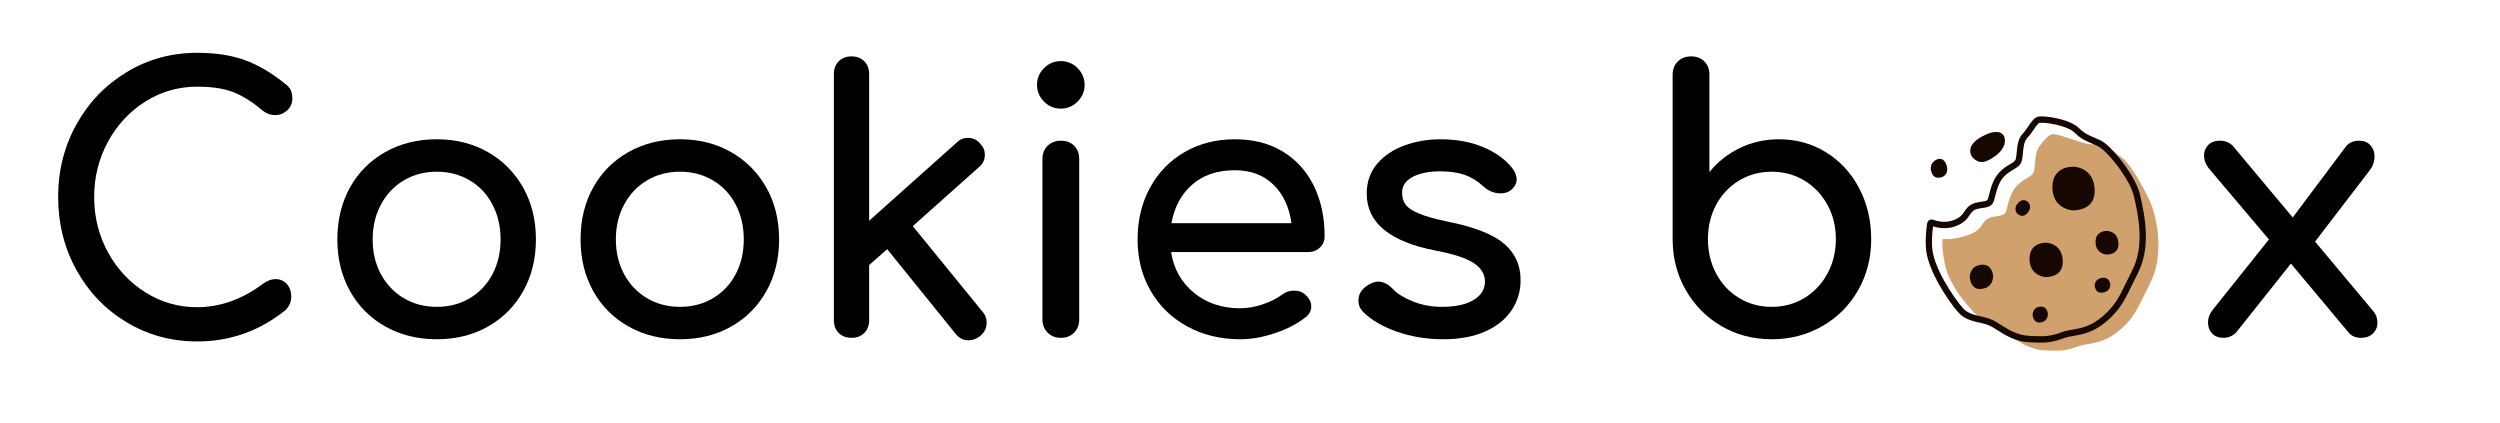<?xml version="1.0" encoding="UTF-8"?> <svg xmlns="http://www.w3.org/2000/svg" xmlns:xlink="http://www.w3.org/1999/xlink" xmlns:xodm="http://www.corel.com/coreldraw/odm/2003" xml:space="preserve" width="110.067mm" height="18.627mm" version="1.1" style="shape-rendering:geometricPrecision; text-rendering:geometricPrecision; image-rendering:optimizeQuality; fill-rule:evenodd; clip-rule:evenodd" viewBox="0 0 11006.66 1862.66" zoomAndPan="magnify"> <defs> <style type="text/css"> .fil0 {fill:black;fill-rule:nonzero} .fil2 {fill:#160801;fill-rule:nonzero} .fil1 {fill:#D0A06D;fill-rule:nonzero} </style> </defs> <g id="Layer_x0020_1">  <g id="_105553186633024"> <g> <g> <path class="fil0" d="M868.18 1503.26c-113.11,0 -216.47,-28.03 -310.11,-84.14 -93.64,-56.07 -167.43,-132.75 -221.38,-230.04 -53.86,-97.37 -80.75,-204.75 -80.75,-322.15 0,-116.25 26.89,-222.78 80.75,-319.6 53.95,-96.78 127.74,-173.46 221.38,-230.04 93.64,-56.53 197,-84.82 310.11,-84.82 80.41,0 149.96,10.6 208.66,31.72 58.7,21.17 118.15,56.07 178.46,104.67 12.77,9.5 21.25,19.3 25.45,29.35 4.15,10.09 6.27,21.97 6.27,35.62 0,21.17 -7.71,38.64 -23.07,52.43 -15.26,13.69 -32.99,20.52 -53.09,20.52 -20.02,0 -38.51,-6.83 -55.48,-20.52 -43.34,-36.99 -85.63,-63.66 -126.89,-80.08 -41.31,-16.37 -94.74,-24.59 -160.31,-24.59 -82.45,0 -158.36,21.71 -227.66,65.14 -69.21,43.34 -124.18,102.25 -164.89,176.76 -40.72,74.56 -61.08,155.69 -61.08,243.44 0,88.89 20.36,170.41 61.08,244.46 40.71,73.96 95.68,132.66 164.89,176.09 69.3,43.34 145.21,64.97 227.66,64.97 101.53,0 198.86,-34.86 291.95,-104.67 17.98,-12.64 35.46,-19 52.42,-19 20.02,0 36.64,7.12 49.88,21.37 13.23,14.25 19.85,33.04 19.85,56.32 0,22.19 -8.44,41.74 -25.28,58.7 -114.26,92.08 -243.86,138.09 -388.82,138.09zm0 0z"></path> </g> </g> </g> <g id="_105553186632320"> <g> <g> <path class="fil0" d="M1923.11 1493.59c-84.61,0 -160.27,-18.74 -226.98,-56.32 -66.63,-37.54 -118.41,-89.62 -155.39,-156.24 -36.99,-66.59 -55.48,-142.2 -55.48,-226.81 0,-85.71 18.49,-161.88 55.48,-228.51 36.98,-66.59 88.76,-118.67 155.39,-156.24 66.71,-37.54 142.37,-56.32 226.98,-56.32 83.55,0 158.36,18.78 224.43,56.32 66.17,37.57 117.99,89.65 155.57,156.24 37.53,66.63 56.32,142.8 56.32,228.51 0,84.61 -18.58,160.22 -55.65,226.81 -36.98,66.62 -88.55,118.7 -154.71,156.24 -66.07,37.58 -141.39,56.32 -225.96,56.32zm0 -142.67c53.94,0 102.29,-12.64 145.04,-38 42.84,-25.44 76.17,-60.6 99.92,-105.52 23.84,-45 35.8,-96.06 35.8,-153.18 0,-57.09 -11.96,-108.4 -35.8,-153.87 -23.75,-45.46 -57.08,-80.83 -99.92,-106.2 -42.75,-25.44 -91.1,-38.16 -145.04,-38.16 -53.95,0 -102.38,12.72 -145.21,38.16 -42.76,25.37 -76.34,60.74 -100.77,106.2 -24.35,45.47 -36.48,96.78 -36.48,153.87 0,57.12 12.13,108.18 36.48,153.18 24.43,44.92 58.01,80.08 100.77,105.52 42.83,25.36 91.26,38 145.21,38zm0 0z"></path> </g> </g> </g> <g id="_105553186631584"> <g> <g> <path class="fil0" d="M2993.85 1493.59c-84.61,0 -160.27,-18.74 -226.98,-56.32 -66.63,-37.54 -118.41,-89.62 -155.39,-156.24 -36.98,-66.59 -55.47,-142.2 -55.47,-226.81 0,-85.71 18.49,-161.88 55.47,-228.51 36.98,-66.59 88.76,-118.67 155.39,-156.24 66.71,-37.54 142.37,-56.32 226.98,-56.32 83.55,0 158.36,18.78 224.44,56.32 66.16,37.57 117.98,89.65 155.56,156.24 37.53,66.63 56.32,142.8 56.32,228.51 0,84.61 -18.57,160.22 -55.64,226.81 -36.98,66.62 -88.55,118.7 -154.72,156.24 -66.07,37.58 -141.39,56.32 -225.96,56.32zm0 -142.67c53.95,0 102.3,-12.64 145.05,-38 42.83,-25.44 76.17,-60.6 99.92,-105.52 23.83,-45 35.79,-96.06 35.79,-153.18 0,-57.09 -11.96,-108.4 -35.79,-153.87 -23.75,-45.46 -57.09,-80.83 -99.92,-106.2 -42.75,-25.44 -91.1,-38.16 -145.05,-38.16 -53.94,0 -102.38,12.72 -145.21,38.16 -42.75,25.37 -76.34,60.74 -100.77,106.2 -24.34,45.47 -36.47,96.78 -36.47,153.87 0,57.12 12.13,108.18 36.47,153.18 24.43,44.92 58.02,80.08 100.77,105.52 42.83,25.36 91.27,38 145.21,38zm0 0z"></path> </g> </g> </g> <g id="_105553186629440"> <g> <g> <path class="fil0" d="M4326.35 1373.14c11.63,12.68 17.48,28.51 17.48,47.5 0,23.33 -9.5,42.88 -28.5,58.7 -15.95,12.64 -32.91,19 -50.9,19 -23.19,0 -42.19,-9.5 -56.99,-28.5l-301.46 -372.87 -79.39 69.89 0 242.76c0,23.2 -7.13,41.98 -21.38,56.32 -14.25,14.25 -33.03,21.37 -56.32,21.37 -23.32,0 -42.07,-7.12 -56.32,-21.37 -14.25,-14.34 -21.38,-33.12 -21.38,-56.32l0 -1083.68c0,-23.15 7.13,-41.9 21.38,-56.15 14.25,-14.33 33,-21.54 56.32,-21.54 23.29,0 42.07,7.21 56.32,21.54 14.25,14.25 21.38,33 21.38,56.15l0 645.83 385.59 -344.37c13.66,-13.66 30.07,-20.53 49.2,-20.53 22.14,0 40.12,8.44 53.95,25.28 13.65,13.82 20.53,30.19 20.53,49.19 0,22.31 -8.45,40.29 -25.28,53.95l-291.96 260.23 307.73 377.62zm0 0z"></path> </g> </g> </g> <g id="_105553186627808"> <g> <g> <path class="fil0" d="M4670.49 1487.31c-23.33,0 -42.67,-7.63 -58.02,-22.9 -15.26,-15.35 -22.9,-34.69 -22.9,-58.02l0 -706.05c0,-24.3 7.64,-43.85 22.9,-58.69 15.35,-14.8 34.69,-22.23 58.02,-22.23 24.3,0 43.85,7.43 58.7,22.23 14.8,14.84 22.22,34.39 22.22,58.69l0 706.05c0,23.33 -7.42,42.67 -22.22,58.02 -14.85,15.27 -34.4,22.9 -58.7,22.9zm0 -1009.03c-28.63,0 -53.27,-10.26 -73.96,-30.87 -20.62,-20.7 -30.88,-45.3 -30.88,-73.8 0,-28.58 10.26,-53.18 30.88,-73.79 20.69,-20.57 45.33,-30.88 73.96,-30.88 28.5,0 53.01,10.31 73.62,30.88 20.7,20.61 31.05,45.21 31.05,73.79 0,28.5 -10.35,53.1 -31.05,73.8 -20.61,20.61 -45.12,30.87 -73.62,30.87zm0 0z"></path> </g> </g> </g> <g id="_105553186626976"> <g> <g> <path class="fil0" d="M5831.85 1039.97c0,20.02 -6.91,36.64 -20.7,49.87 -13.82,13.23 -31.3,19.85 -52.42,19.85l-602.74 0c11.54,74.09 45.04,133.85 100.6,179.31 55.52,45.46 123.5,68.2 203.91,68.2 31.77,0 64.85,-5.81 99.24,-17.48 34.36,-11.62 62.64,-25.87 84.82,-42.74 14.81,-11.63 32.28,-17.48 52.42,-17.48 20.02,0 35.84,5.26 47.5,15.78 19,15.95 28.5,33.93 28.5,53.94 0,19.13 -8.44,35.04 -25.27,47.67 -35.97,28.51 -80.71,51.74 -134.19,69.73 -53.39,17.98 -104.41,26.97 -153.02,26.97 -86.77,0 -164.51,-18.74 -233.26,-56.32 -68.66,-37.54 -122.31,-89.62 -160.99,-156.24 -38.59,-66.59 -57.84,-142.2 -57.84,-226.81 0,-84.57 18.19,-160.48 54.62,-227.66 36.52,-67.18 87.28,-119.52 152.34,-157.09 65.01,-37.54 138.81,-56.32 221.38,-56.32 81.43,0 151.71,17.98 210.87,53.94 59.25,35.97 104.75,86.27 136.56,150.81 31.77,64.47 47.67,138.52 47.67,222.07zm-395.1 -290.43c-77.27,0 -139.95,21.16 -188.13,63.45 -48.09,42.32 -78.46,98.9 -91.1,169.81l528.27 0c-9.5,-70.91 -35.97,-127.49 -79.4,-169.81 -43.34,-42.29 -99.87,-63.45 -169.64,-63.45zm0 0z"></path> </g> </g> </g> <g id="_105553186625792"> <g> <g> <path class="fil0" d="M6353.64 1493.59c-71.93,0 -139.62,-11.07 -203.06,-33.25 -63.45,-22.14 -113.15,-51.23 -149.12,-87.2 -13.82,-13.78 -20.69,-30.19 -20.69,-49.19 0,-25.45 10.56,-46.06 31.72,-61.92 20.1,-14.8 38.59,-22.22 55.47,-22.22 21.12,0 41.27,9.49 60.4,28.5 20.01,22.3 50.08,41.64 90.25,58.01 40.24,16.42 83.12,24.6 128.59,24.6 60.26,0 107.08,-10.05 140.46,-30.19 33.33,-20.11 50.04,-47.08 50.04,-80.92 0,-32.79 -16.41,-59.97 -49.19,-81.6 -32.83,-21.72 -88.35,-39.95 -166.59,-54.8 -203.15,-39.1 -304.68,-122.69 -304.68,-250.73 0,-51.78 15.31,-95.68 45.97,-131.64 30.75,-35.97 70.96,-62.94 120.62,-80.92 49.75,-17.98 102.63,-26.97 158.61,-26.97 68.75,0 130.33,11.15 184.75,33.42 54.49,22.18 97.62,52.84 129.43,91.94 13.78,16.88 20.7,33.76 20.7,50.73 0,17.98 -8.99,34.39 -26.97,49.19 -11.67,8.48 -26.47,12.72 -44.45,12.72 -27.48,0 -52.38,-10.05 -74.64,-30.19 -26.47,-24.3 -54.54,-41.48 -84.15,-51.57 -29.51,-10.05 -65.44,-15.1 -107.72,-15.1 -48.77,0 -88.72,8.23 -119.94,24.6 -31.13,16.41 -46.65,39.44 -46.65,69.04 0,21.16 5.26,38.93 15.78,53.27 10.6,14.25 30.7,27.48 60.22,39.69 29.6,12.14 72.48,24.01 128.59,35.63 115.23,23.2 196.87,55.43 244.96,96.7 48.18,41.3 72.27,94.74 72.27,160.31 0,48.64 -13.23,92.79 -39.7,132.49 -26.37,39.61 -65.22,70.74 -116.54,93.47 -51.23,22.73 -112.81,34.1 -184.74,34.1zm0 0z"></path> </g> </g> </g> <g id="_105553186625184"> <g> <g> </g> </g> </g> <g id="_105553186620224"> <g> <g> <path class="fil0" d="M7832.11 613.15c76.09,0 145.09,19.08 206.97,57.17 61.83,38 110.48,90.59 145.89,157.76 35.5,67.18 53.27,142.08 53.27,224.61 0,82.45 -19.09,157.26 -57.17,224.44 -38.13,67.17 -90.76,120.06 -157.94,158.61 -67.09,38.6 -141.4,57.85 -222.91,57.85 -81.43,0 -155.22,-19.25 -221.38,-57.85 -66.08,-38.55 -118.37,-91.44 -156.92,-158.61 -38.59,-67.18 -57.85,-141.99 -57.85,-224.44l0 -723.52c0,-24.31 7.63,-43.86 22.9,-58.7 15.36,-14.8 34.7,-22.22 58.02,-22.22 24.3,0 43.85,7.42 58.7,22.22 14.8,14.84 22.22,34.39 22.22,58.7l0 428.34c36.98,-45.46 81.85,-80.83 134.7,-106.19 52.92,-25.45 110.09,-38.17 171.5,-38.17zm-31.89 737.77c52.93,0 100.81,-12.93 143.69,-38.85 42.84,-25.99 76.68,-61.75 101.44,-107.21 24.86,-45.47 37.33,-96.19 37.33,-152.17 0,-56.07 -12.47,-106.58 -37.33,-151.49 -24.76,-45 -58.6,-80.45 -101.44,-106.37 -42.88,-25.87 -90.76,-38.84 -143.69,-38.84 -52.84,0 -100.68,12.97 -143.51,38.84 -42.88,25.92 -76.47,61.37 -100.77,106.37 -24.35,44.91 -36.48,95.42 -36.48,151.49 0,55.98 12.13,106.7 36.48,152.17 24.3,45.46 57.89,81.22 100.77,107.21 42.83,25.92 90.67,38.85 143.51,38.85zm0 0z"></path> </g> </g> </g> <g id="_105553186624768"> <g> <g> </g> </g> </g> <g id="_105553186629568"> <g> <g> </g> </g> </g> <g id="_105553186624384"> <g> <g> <path class="fil0" d="M10444.72 1365.17c14.8,15.86 22.22,34.35 22.22,55.47 0,19.13 -6.62,35.04 -19.85,47.67 -13.23,12.69 -30.45,19 -51.57,19 -25.45,0 -44.53,-8.48 -57.17,-25.44l-252.26 -301.46 -239.53 301.46c-15.87,16.96 -34.91,25.44 -57.17,25.44 -21.17,0 -37.83,-6.31 -50.05,-19 -12.13,-12.63 -18.15,-28.54 -18.15,-47.67 0,-21.12 7.38,-40.71 22.22,-58.69l245.98 -307.73 -261.75 -309.43c-15.95,-19 -23.92,-39.06 -23.92,-60.22 0,-17.99 6.02,-33.3 18.15,-45.98 12.22,-12.76 29.43,-19.17 51.74,-19.17 25.32,0 45.38,9 60.22,26.98l260.23 310.95 233.26 -310.95c13.66,-17.98 33.25,-26.98 58.7,-26.98 21.12,0 37.74,6.62 49.87,19.85 12.22,13.23 18.32,29.43 18.32,48.52 0,23.2 -7.42,44.36 -22.22,63.45l-239.53 312.48 252.26 301.45zm0 0z"></path> </g> </g> </g> <path class="fil1" d="M8552.19 1056.76c0.61,-4.05 4.52,-5.87 8.49,-5.12 20.72,3.89 69.12,-3.81 109.8,-18.79 53.33,-19.63 51.67,-46.35 73.29,-64.58 27.95,-23.56 71.21,-9.97 85,-31.38 9.85,-15.29 13.39,-79.32 50.11,-118.4 34.05,-36.24 67.53,-37.65 75.52,-63.49 7.98,-25.83 1.78,-78.71 23.23,-108.95 21.3,-30.02 40.22,-51.68 58.38,-55.12 26.32,-5 143.11,49.23 179.42,43.98 36.32,-5.24 101.14,42.3 123.21,56.67 49.86,32.48 127.13,190.58 136.19,217.56 30.79,91.59 45.95,229.45 -7.06,334.59 -53,105.13 -66.48,151.52 -137.04,211.28 -76.11,64.45 -134.88,52.75 -181.73,70.14 -61.22,22.73 -86.98,19.37 -142.02,17.68 -70.36,-2.17 -114.52,-36.76 -159.17,-64.07 -44.65,-27.32 -78.66,-45.07 -124.94,-74.52 -30.2,-19.22 -140.26,-138.92 -159.61,-237.87 -9.3,-47.53 -14.35,-87.83 -11.07,-109.61z"></path> <path class="fil2" d="M8511.8 987.97c0,0.01 0,0.01 0,0.01 0,0 0,0 0,0l0 -0.01zm-1.24 8.86c-3.24,24.59 -8.42,76.95 -0.55,117.16 19.13,97.84 121.3,239.67 146.79,255.9 21.65,13.78 41.99,18.25 63.53,22.97 21.65,4.76 44.05,9.68 67.8,24.21 6.08,3.72 12.23,7.62 18.18,11.4 37.9,24.05 77.08,48.91 134.28,50.67 4.96,0.15 9.69,0.32 14.22,0.48 44.78,1.57 69.45,2.44 122.65,-17.31 15.17,-5.64 30.98,-8.37 47.73,-11.26 37.2,-6.42 79.37,-13.7 129.89,-56.49 55.7,-47.17 74.39,-85.66 108.31,-155.54 7.39,-15.22 15.76,-32.46 25.28,-51.35 49.82,-98.81 30.95,-219.67 5.93,-324.87 -15.17,-63.78 -91.7,-168.69 -143.71,-209.85 -11,-8.69 -24.31,-14.23 -39.73,-20.64 -23.69,-9.86 -50.54,-21.03 -76.29,-47.2 -32.84,-33.4 -133.77,-48.17 -156.48,-43.86 -5.33,1.01 -17.22,18.37 -25.09,29.86 -8.31,12.13 -17.73,25.88 -28.64,37.42 -13.67,14.47 -16.19,41.5 -18.41,65.35 -1.24,13.23 -2.4,25.74 -5.48,35.69 -5.87,18.98 -21.01,27.95 -37.04,37.44 -12.72,7.54 -27.15,16.09 -41.67,31.54 -22.45,23.89 -31.37,59.14 -37.88,84.87 -3.62,14.32 -6.24,24.67 -10.65,31.52 -10.34,16.03 -28.86,18.6 -46.77,21.09 -14.75,2.04 -30.01,4.16 -40.97,13.4 -5.55,4.68 -9.4,10.44 -13.85,17.11 -10.44,15.64 -23.43,35.1 -63.56,49.88 -38.78,14.27 -77.07,6.78 -97.82,0.41zm475.01 511.63c-9.94,0 -20.27,-0.36 -31.71,-0.77 -4.5,-0.15 -9.19,-0.32 -14.11,-0.47 -64.65,-1.99 -108.97,-30.11 -148.07,-54.92 -6.13,-3.88 -11.91,-7.55 -17.8,-11.16 -19.82,-12.12 -39.04,-16.34 -59.39,-20.81 -22.91,-5.04 -46.6,-10.24 -72.35,-26.63 -17.83,-11.35 -52.76,-55.36 -84.92,-107.03 -22.66,-36.4 -62.45,-106.52 -74.32,-167.21 -9.62,-49.18 -2.09,-111.31 1.59,-135.74l0 0c0.92,-6.11 4.44,-11.42 9.67,-14.57 5.22,-3.14 11.49,-3.74 17.19,-1.63 14.17,5.23 51.06,15.94 87.62,2.48 31.71,-11.67 40.64,-25.06 50.11,-39.24 5.16,-7.73 10.5,-15.73 19.07,-22.95 17.04,-14.38 38.02,-17.28 54.87,-19.62 12.32,-1.71 23.96,-3.32 27.39,-8.65 1.91,-2.96 4.62,-13.67 7.01,-23.12 6.86,-27.11 17.23,-68.08 44.66,-97.28 17.22,-18.32 34.14,-28.35 47.75,-36.4 14.4,-8.53 22.04,-13.37 24.58,-21.6 2.2,-7.12 3.23,-18.19 4.33,-29.91 2.51,-27.01 5.64,-60.63 26,-82.16 9.4,-9.95 17.78,-22.18 25.88,-34.01 14.08,-20.56 26.24,-38.31 42.7,-41.43 16.39,-3.11 51.8,0.23 86.12,8.14 30.79,7.09 72.26,20.38 94.97,43.47 21.82,22.18 44.89,31.78 67.21,41.06 16.59,6.9 32.25,13.41 46.24,24.48 55.78,44.14 136.74,154.53 153.6,225.41 26.22,110.22 45.74,237.31 -8.2,344.3 -9.42,18.69 -17.74,35.84 -25.09,50.96 -34.42,70.91 -55.2,113.72 -115.4,164.7 -56.24,47.63 -104.32,55.93 -142.95,62.6 -16.14,2.79 -30.08,5.19 -42.89,9.95 -43.96,16.32 -70.79,19.76 -101.36,19.76z"></path> <path class="fil2" d="M8541.47 781.82c-12.72,2.23 -33.54,1.12 -40.25,-32.84 -6.71,-33.96 28.8,-57.89 50.5,-46.91 21.7,10.98 38.34,71.2 -10.25,79.75z"></path> <path class="fil2" d="M8685.72 694.28c-13.31,-14.02 -26.62,-52.66 30.59,-87.55 69.47,-42.36 99.99,-23.88 107.01,-6.72 7.03,17.16 9.18,50.77 -37.34,85.81 -46.52,35.04 -74.9,35.17 -100.26,8.46z"></path> <path class="fil2" d="M9122.13 925.95c0,0 -84.33,-7.01 -86.09,-99.03 -1.77,-92.03 79.93,-92.64 91,-93.08 11.07,-0.43 92.4,6.21 95.3,102.93 2.9,96.71 -100.21,89.18 -100.21,89.18z"></path> <path class="fil2" d="M9003.01 1219.76c0,0 -66.35,-5.51 -67.73,-77.91 -1.39,-72.4 62.88,-72.87 71.59,-73.22 8.7,-0.34 72.68,4.89 74.97,80.97 2.28,76.08 -78.83,70.16 -78.83,70.16z"></path> <path class="fil2" d="M9272.6 1120.56c0,0 -45.63,-3.79 -46.59,-53.59 -0.95,-49.79 43.25,-50.12 49.24,-50.35 5.99,-0.24 49.99,3.36 51.57,55.68 1.57,52.33 -54.22,48.26 -54.22,48.26z"></path> <path class="fil2" d="M8880.06 939.06c0,0 -17.69,-21.08 4.89,-45.47 22.59,-24.4 41.57,-5.91 44.23,-3.49 2.66,2.41 19.75,22.71 -3.74,48.59 -23.5,25.87 -45.38,0.37 -45.38,0.37z"></path> <path class="fil2" d="M9222.18 1256.82c0,0 -0.49,-29.61 32.22,-33.66 32.71,-4.06 35.81,24.35 36.36,28.19 0.55,3.84 1.05,32.39 -33.29,37.01 -34.33,4.63 -35.29,-31.54 -35.29,-31.54z"></path> <path class="fil2" d="M8948.93 1385.71c0,0 -0.73,-31.49 31.24,-35.5 31.96,-4.01 35.24,26.22 35.81,30.3 0.56,4.09 1.31,34.45 -32.24,39.05 -33.55,4.61 -34.81,-33.85 -34.81,-33.85z"></path> <path class="fil2" d="M8672.28 1220.11c0,0 -1.12,-48.1 47.71,-54.23 48.82,-6.13 53.84,40.05 54.7,46.29 0.87,6.24 2.01,52.62 -49.24,59.65 -51.26,7.04 -53.17,-51.71 -53.17,-51.71z"></path> </g> </svg> 